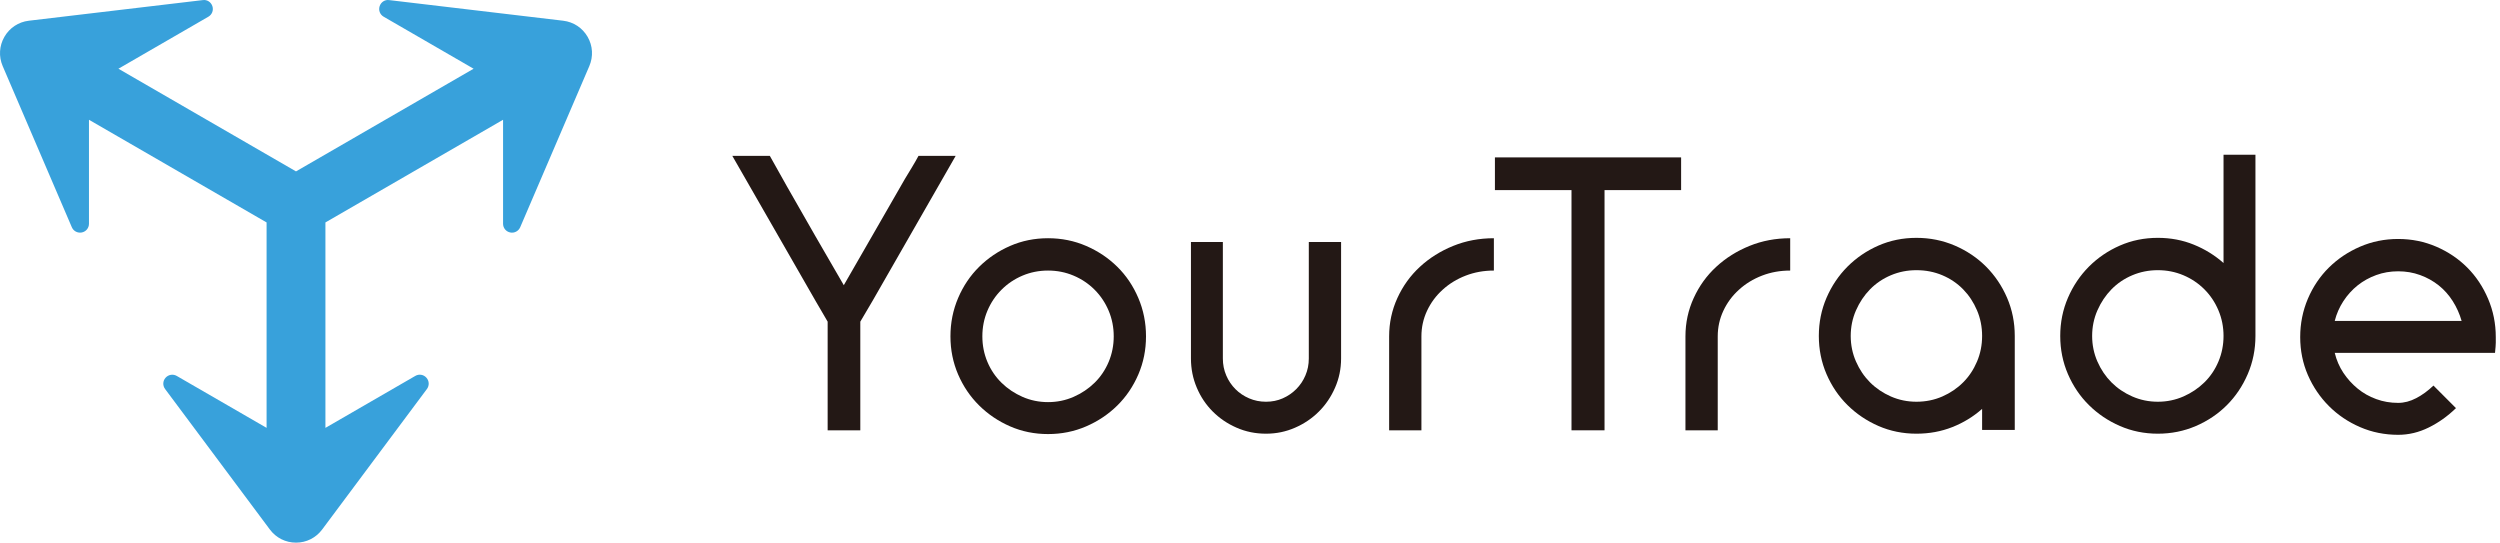 <svg width="516" height="112" viewBox="0 0 516 112" fill="none" xmlns="http://www.w3.org/2000/svg">
<path d="M168.275 48.702C170.289 52.22 172.249 55.605 174.159 58.865C176.228 55.248 178.33 51.587 180.476 47.888C182.616 44.189 184.724 40.529 186.788 36.906C187.199 36.236 187.682 35.45 188.22 34.543C188.764 33.636 189.219 32.85 189.576 32.174H197.249L180.125 62.047L177.567 66.39V88.815H170.827V66.39C170.415 65.719 170.015 65.032 169.631 64.334C169.241 63.636 168.84 62.954 168.429 62.278L151.151 32.174H158.895L162.463 38.539C164.323 41.798 166.261 45.184 168.275 48.702L168.275 48.702Z" fill="#231815"/>
<path d="M216.316 49.17C219.104 49.17 221.728 49.698 224.181 50.758C226.635 51.819 228.775 53.254 230.614 55.068C232.447 56.876 233.89 59.02 234.95 61.504C236.009 63.989 236.536 66.627 236.536 69.419C236.536 72.211 236.009 74.839 234.95 77.296C233.891 79.752 232.447 81.885 230.614 83.694C228.775 85.507 226.635 86.942 224.181 88.003C221.728 89.064 219.104 89.591 216.316 89.591C213.528 89.591 210.921 89.064 208.49 88.003C206.064 86.942 203.934 85.507 202.101 83.694C200.268 81.885 198.819 79.752 197.759 77.296C196.7 74.839 196.173 72.211 196.173 69.419C196.173 66.627 196.7 63.989 197.759 61.504C198.819 59.02 200.268 56.876 202.101 55.068C203.934 53.254 206.064 51.819 208.49 50.758C210.921 49.698 213.528 49.17 216.316 49.17ZM216.316 55.843C214.456 55.843 212.699 56.189 211.047 56.887C209.395 57.585 207.952 58.558 206.711 59.8C205.471 61.037 204.499 62.488 203.802 64.142C203.105 65.797 202.759 67.556 202.759 69.419C202.759 71.282 203.105 73.041 203.802 74.696C204.499 76.35 205.471 77.785 206.711 78.999C207.952 80.22 209.395 81.187 211.047 81.913C212.699 82.638 214.456 82.995 216.316 82.995C218.177 82.995 219.933 82.638 221.585 81.913C223.237 81.187 224.686 80.22 225.927 78.999C227.162 77.785 228.133 76.35 228.83 74.696C229.527 73.041 229.873 71.282 229.873 69.419C229.873 67.556 229.527 65.797 228.83 64.142C228.133 62.488 227.162 61.037 225.927 59.8C224.686 58.558 223.237 57.585 221.585 56.887C219.933 56.189 218.177 55.843 216.316 55.843Z" fill="#231815"/>
<path d="M261.306 89.514C259.138 89.514 257.107 89.101 255.224 88.271C253.336 87.447 251.701 86.331 250.307 84.935C248.913 83.539 247.809 81.895 247.014 80.01C246.212 78.119 245.812 76.119 245.812 73.997V49.944H252.398V73.997C252.398 75.239 252.628 76.399 253.095 77.487C253.556 78.576 254.193 79.516 254.994 80.318C255.79 81.121 256.734 81.753 257.82 82.22C258.907 82.687 260.065 82.918 261.306 82.918C262.546 82.918 263.693 82.687 264.753 82.22C265.812 81.753 266.739 81.121 267.541 80.318C268.342 79.516 268.979 78.576 269.44 77.487C269.906 76.399 270.137 75.239 270.137 73.997V49.944H276.8V73.997C276.8 76.119 276.388 78.119 275.559 80.01C274.736 81.895 273.628 83.539 272.228 84.935C270.834 86.331 269.198 87.447 267.31 88.271C265.422 89.101 263.424 89.514 261.306 89.514H261.306Z" fill="#231815"/>
<path d="M293.381 88.816H286.718V69.419C286.718 66.627 287.289 63.989 288.425 61.504C289.561 59.02 291.109 56.876 293.073 55.068C295.033 53.254 297.322 51.819 299.929 50.758C302.536 49.698 305.34 49.17 308.337 49.17V55.843C306.268 55.843 304.33 56.189 302.525 56.887C300.714 57.585 299.127 58.558 297.761 59.8C296.389 61.037 295.318 62.488 294.544 64.142C293.771 65.797 293.381 67.556 293.381 69.419V88.816L293.381 88.816Z" fill="#231815"/>
<path d="M331.175 39.237V88.816H324.358V39.237H308.551V32.487H346.982V39.237H331.175Z" fill="#231815"/>
<path d="M354.54 88.816H347.877V69.419C347.877 66.627 348.447 63.989 349.584 61.504C350.72 59.02 352.267 56.876 354.232 55.068C356.192 53.254 358.48 51.819 361.087 50.758C363.695 49.698 366.499 49.17 369.496 49.17V55.843C367.427 55.843 365.489 56.189 363.684 56.887C361.872 57.585 360.286 58.558 358.919 59.8C357.547 61.037 356.477 62.488 355.703 64.142C354.929 65.797 354.54 67.556 354.54 69.419V88.816L354.54 88.816Z" fill="#231815"/>
<path d="M395.55 49.093C398.338 49.093 400.973 49.62 403.454 50.681C405.929 51.742 408.086 53.193 409.919 55.023C411.752 56.865 413.201 59.008 414.261 61.465C415.32 63.922 415.847 66.55 415.847 69.342V88.739H409.107V84.391C407.301 85.996 405.243 87.249 402.949 88.156C400.649 89.063 398.185 89.514 395.55 89.514C392.762 89.514 390.149 88.981 387.723 87.926C385.297 86.865 383.162 85.43 381.329 83.616C379.496 81.808 378.053 79.675 376.993 77.218C375.934 74.761 375.407 72.134 375.407 69.342C375.407 66.55 375.934 63.922 376.993 61.465C378.053 59.008 379.496 56.865 381.329 55.023C383.162 53.193 385.297 51.742 387.723 50.681C390.149 49.62 392.762 49.093 395.55 49.093ZM395.55 55.766C393.689 55.766 391.933 56.112 390.281 56.81C388.629 57.508 387.191 58.481 385.978 59.718C384.765 60.96 383.799 62.411 383.075 64.065C382.35 65.72 381.988 67.479 381.988 69.342C381.988 71.205 382.35 72.964 383.075 74.618C383.799 76.273 384.765 77.708 385.978 78.922C387.191 80.137 388.629 81.11 390.281 81.835C391.933 82.555 393.689 82.918 395.55 82.918C397.46 82.918 399.238 82.555 400.896 81.835C402.548 81.11 403.981 80.137 405.193 78.922C406.406 77.708 407.361 76.273 408.059 74.618C408.761 72.964 409.107 71.205 409.107 69.342C409.107 67.479 408.761 65.72 408.059 64.065C407.361 62.411 406.406 60.96 405.193 59.718C403.981 58.481 402.548 57.508 400.896 56.81C399.238 56.112 397.46 55.766 395.55 55.766Z" fill="#231815"/>
<path d="M445.381 49.092C448.015 49.092 450.479 49.554 452.779 50.489C455.073 51.417 457.126 52.687 458.937 54.287V31.943H465.524V69.342C465.524 72.134 464.991 74.761 463.932 77.218C462.873 79.675 461.44 81.808 459.634 83.616C457.823 85.43 455.694 86.864 453.24 87.925C450.787 88.981 448.169 89.514 445.381 89.514C442.587 89.514 439.98 88.981 437.554 87.925C435.123 86.864 432.993 85.43 431.16 83.616C429.327 81.808 427.883 79.675 426.824 77.218C425.765 74.761 425.232 72.134 425.232 69.342C425.232 66.549 425.765 63.922 426.824 61.465C427.883 59.008 429.327 56.864 431.16 55.023C432.993 53.193 435.123 51.742 437.554 50.681C439.98 49.62 442.587 49.092 445.381 49.092V49.092ZM445.381 55.765C443.52 55.765 441.764 56.111 440.112 56.809C438.454 57.508 437.022 58.48 435.809 59.717C434.596 60.959 433.63 62.41 432.905 64.065C432.181 65.719 431.818 67.478 431.818 69.341C431.818 71.205 432.181 72.964 432.905 74.618C433.63 76.273 434.596 77.707 435.809 78.922C437.022 80.137 438.454 81.11 440.112 81.835C441.764 82.555 443.52 82.918 445.381 82.918C447.236 82.918 448.992 82.555 450.65 81.835C452.302 81.11 453.745 80.137 454.986 78.922C456.226 77.707 457.192 76.273 457.889 74.618C458.586 72.964 458.937 71.205 458.937 69.341C458.937 67.478 458.586 65.719 457.889 64.065C457.192 62.41 456.226 60.959 454.986 59.717C453.745 58.48 452.302 57.508 450.65 56.809C448.992 56.111 447.236 55.765 445.381 55.765Z" fill="#231815"/>
<path d="M494.981 89.745C492.192 89.745 489.569 89.217 487.121 88.156C484.668 87.095 482.522 85.65 480.688 83.814C478.855 81.978 477.406 79.84 476.347 77.41C475.293 74.981 474.761 72.365 474.761 69.572C474.761 66.78 475.293 64.142 476.347 61.657C477.406 59.178 478.855 57.029 480.688 55.221C482.522 53.407 484.668 51.973 487.121 50.912C489.569 49.856 492.192 49.323 494.981 49.323C497.774 49.323 500.392 49.856 502.846 50.912C505.299 51.972 507.429 53.407 509.24 55.221C511.046 57.029 512.478 59.178 513.537 61.657C514.597 64.142 515.129 66.78 515.129 69.572V70.738C515.129 71.15 515.074 71.848 514.97 72.832H481.89C482.253 74.332 482.845 75.701 483.669 76.943C484.497 78.185 485.48 79.274 486.616 80.203C487.752 81.137 489.031 81.857 490.452 82.374C491.869 82.896 493.383 83.154 494.981 83.154C496.221 83.154 497.461 82.83 498.702 82.181C499.942 81.538 501.128 80.67 502.264 79.582L506.913 84.237C505.211 85.891 503.34 87.227 501.298 88.233C499.256 89.244 497.154 89.745 494.981 89.745V89.745ZM508.076 66.236C507.665 64.79 507.055 63.433 506.254 62.163C505.453 60.899 504.487 59.811 503.351 58.904C502.214 58.002 500.936 57.288 499.514 56.771C498.093 56.254 496.583 55.996 494.981 55.996C493.383 55.996 491.869 56.254 490.452 56.771C489.031 57.288 487.752 58.002 486.616 58.904C485.48 59.811 484.497 60.899 483.669 62.163C482.845 63.433 482.253 64.79 481.89 66.236H508.076Z" fill="#231815"/>
<path d="M116.244 4.277L80.324 0.019C79.453 -0.109 78.635 0.428 78.358 1.272C78.081 2.113 78.424 3.011 79.189 3.451L97.75 14.185L61.095 35.377L24.441 14.185L43.001 3.453C43.77 3.011 44.113 2.115 43.836 1.274C43.555 0.428 42.741 -0.109 41.866 0.019L5.946 4.277C3.818 4.53 1.98 5.741 0.907 7.602C-0.161 9.46 -0.293 11.659 0.551 13.632L14.824 46.898C15.167 47.715 16.033 48.149 16.891 47.982C17.757 47.803 18.364 47.061 18.364 46.174V24.72L55.023 45.91V88.309L36.475 77.589C35.724 77.153 34.774 77.302 34.176 77.963C33.587 78.624 33.547 79.584 34.075 80.293L55.704 109.294C56.988 111.014 58.954 112 61.095 112H61.099C63.241 112 65.206 111.011 66.49 109.292L88.115 80.293C88.643 79.581 88.603 78.624 88.014 77.961C87.434 77.3 86.48 77.142 85.719 77.589L67.168 88.314V45.912L103.831 24.72V46.174C103.831 47.057 104.433 47.801 105.299 47.98C106.148 48.164 107.014 47.718 107.37 46.901L121.639 13.632C122.483 11.657 122.356 9.458 121.283 7.599C120.21 5.741 118.372 4.53 116.244 4.277V4.277Z" fill="#38A1DB"/>
</svg>
